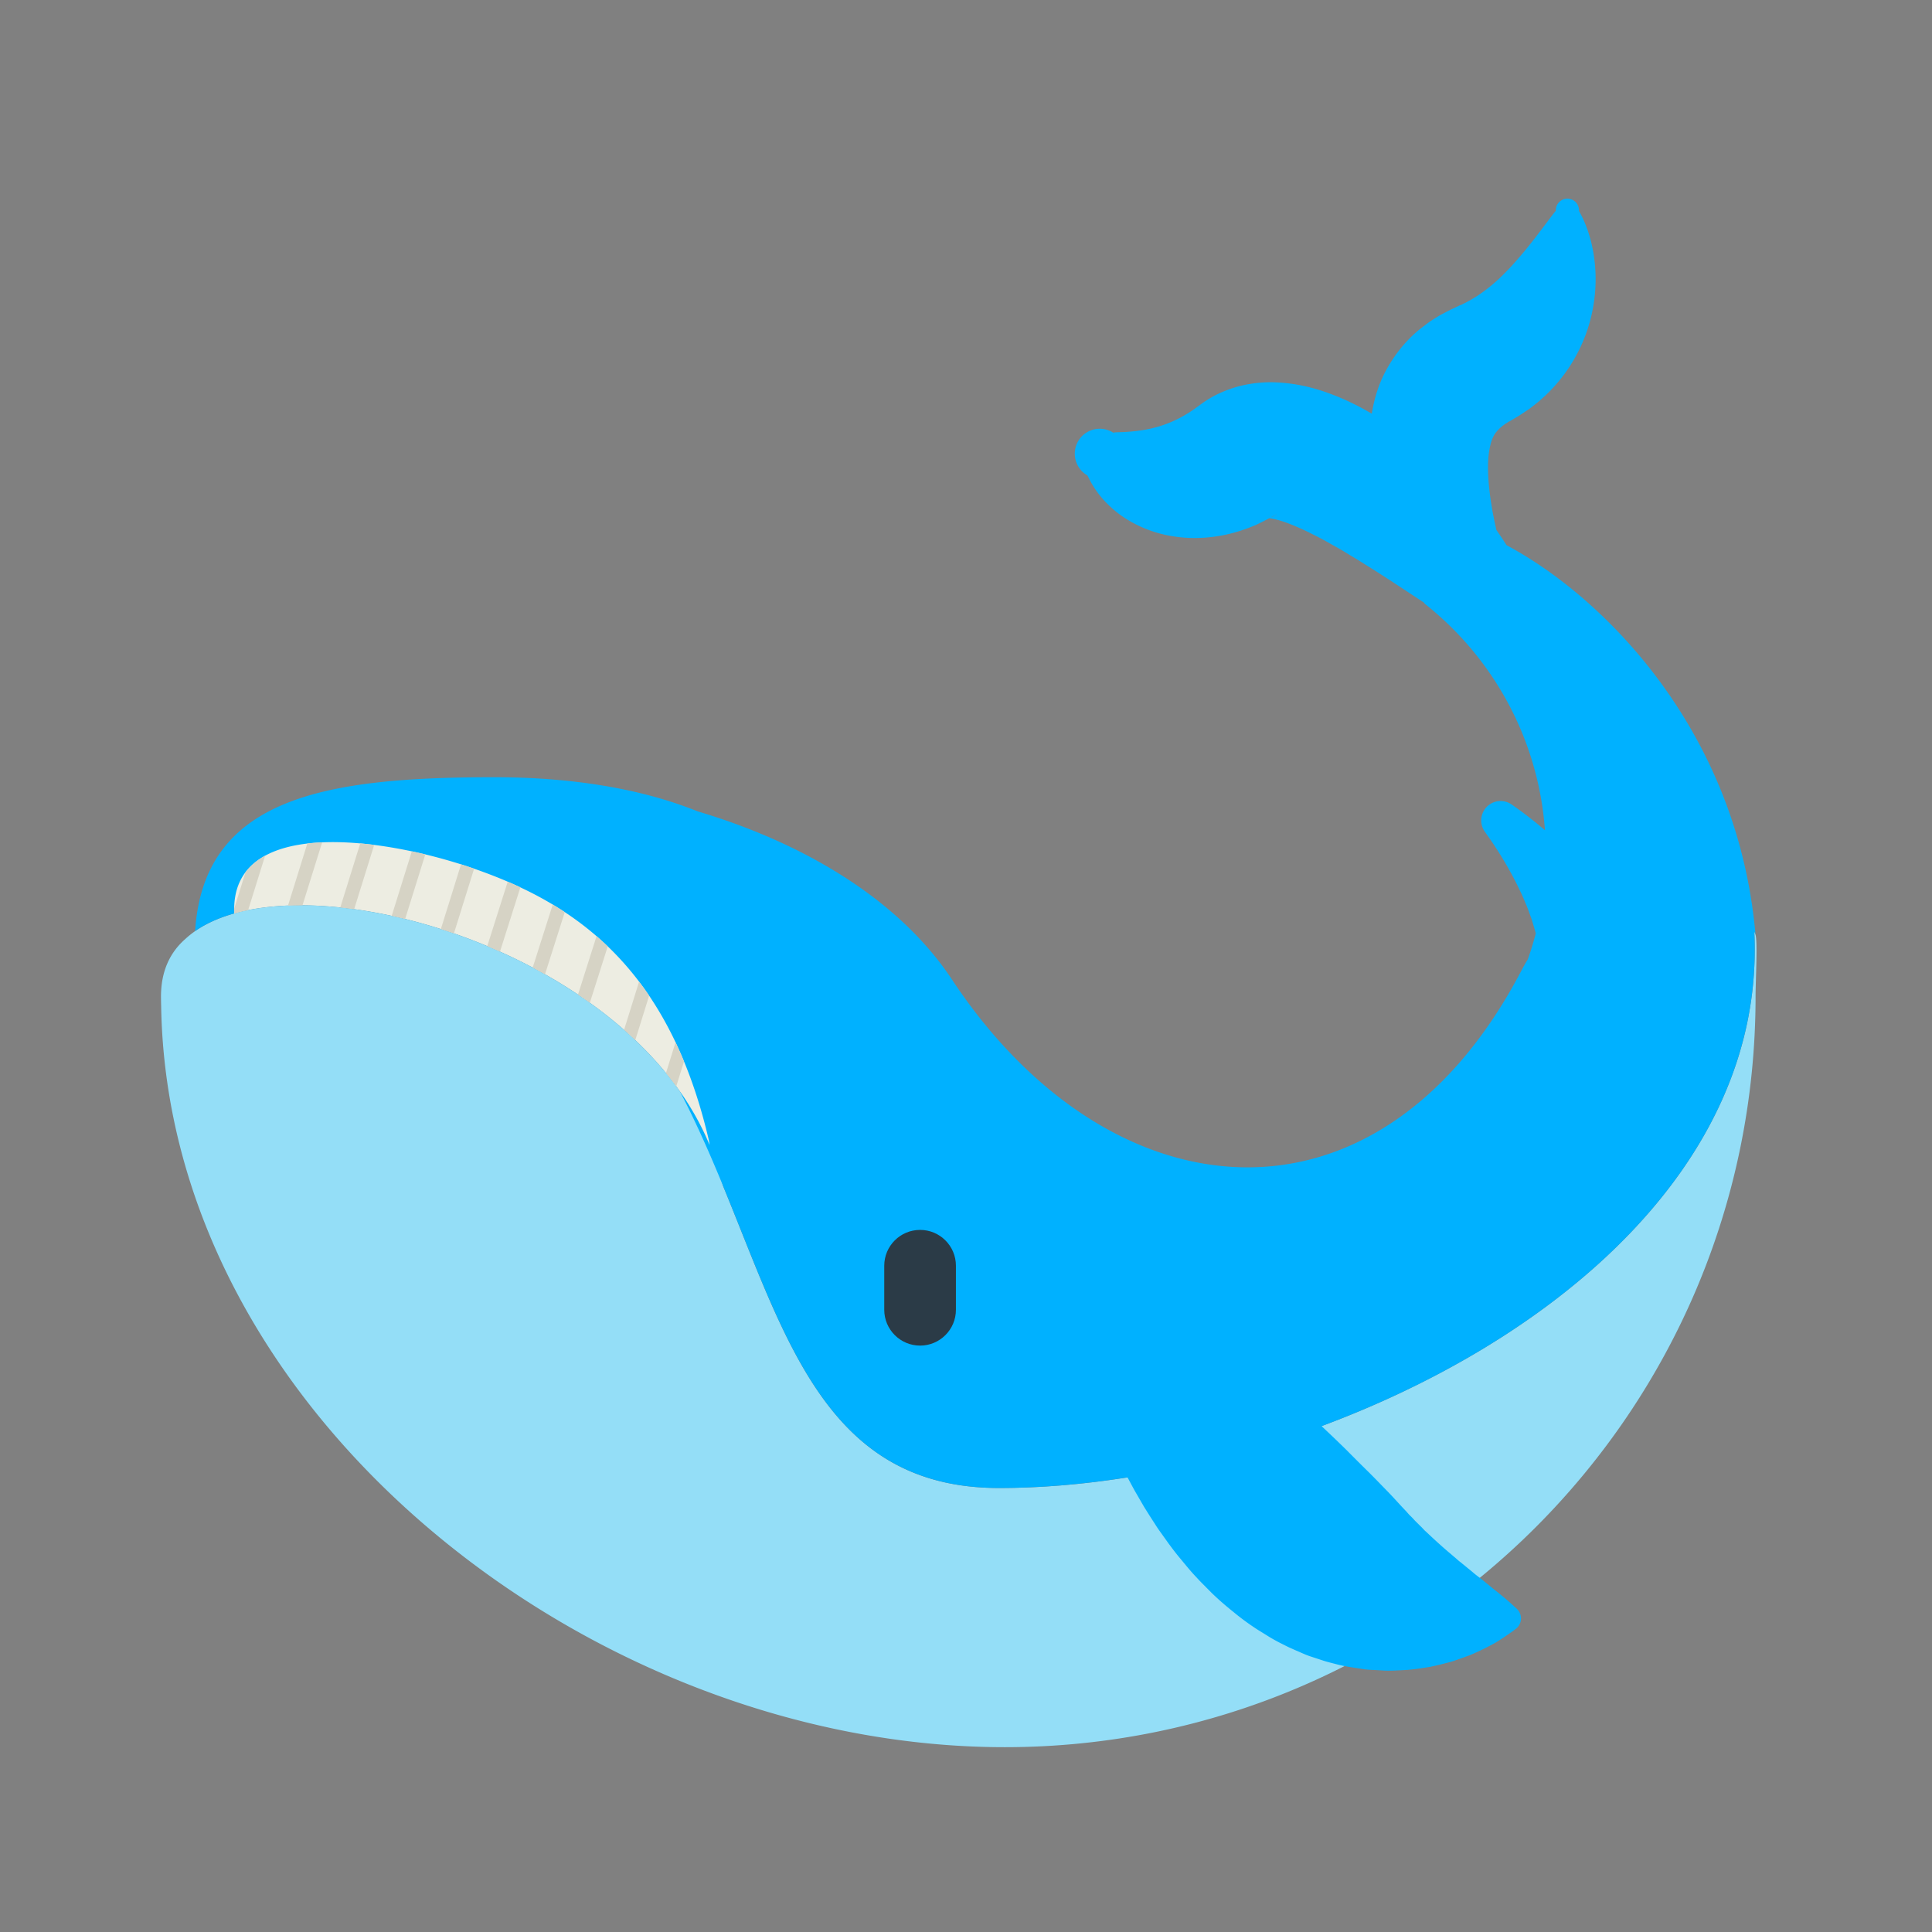 <svg id="bg_fir_u1F40B-whale" width="200" height="200" xmlns="http://www.w3.org/2000/svg" version="1.1" xmlns:xlink="http://www.w3.org/1999/xlink" xmlns:svgjs="http://svgjs.com/svgjs" class="bgs" preserveAspectRatio="xMidYMin slice"><rect width="100%" height="100%" fill="#808080" stroke="none"/><defs id="SvgjsDefs6691"/><rect id="rect_fir_u1F40B-whale" width="100%" height="100%" fill="none"/><svg id="th_fir_u1F40B-whale" preserveAspectRatio="xMidYMid meet" viewBox="-49.126 -43.541 613.512 590.814" class="svg_thumb" data-uid="fir_u1F40B-whale" data-keyword="u1F40B-whale" data-coll="fir" data-complex="true" data-c="{&quot;94def7&quot;:[&quot;fir_u1F40B-whale_l_0&quot;],&quot;00b1ff&quot;:[&quot;fir_u1F40B-whale_l_1&quot;],&quot;edede2&quot;:[&quot;fir_u1F40B-whale_l_2&quot;],&quot;d6d3c5&quot;:[&quot;fir_u1F40B-whale_l_3&quot;],&quot;2b3b47&quot;:[&quot;fir_u1F40B-whale_l_4&quot;]}" data-colors="[&quot;#94def7&quot;,&quot;#00b1ff&quot;,&quot;#edede2&quot;,&quot;#d6d3c5&quot;,&quot;#2b3b47&quot;]" style="overflow: visible;"><path id="fir_u1F40B-whale_l_0" d="M508.36 241.99C508.24 241.57 508.1 241.2 507.96 240.85C513.26 348.22 369.63 417.63 268.11 417.63C213.58 417.63 200.65 370.75 180.46 321.65A301.34 301.34 0 0 0 178.83 316.04C157.76 246.24 40.93 214.24 9.7 243.31C4.8 247.6 2 253.6 2 261.52C2 262.53 2.02 263.53 2.05 264.53C4.11 394.81 139.28 499.93 269.94 499.93C401.62 499.93 508.36 393.19 508.36 261.52C508.36 256.86 509.03 244.32 508.36 241.99Z " data-color-original="#94def7" fill="#94def7" class="cyans"/><path id="fir_u1F40B-whale_l_1" d="M507.96 241.22C507.96 241.09 507.96 240.97 507.95 240.85C508.1 241.19 508.23 241.56 508.35 241.97A161.12 161.12 0 0 0 507.3 232.96C507.27 232.69 507.24 232.41 507.21 232.13L507.18 232.11C498.45 173.32 459.1 134.17 429.29 118.24A132.97 132.97 0 0 0 426.05 113.4C426.03 113.32 426.02 113.25 426 113.16L425.45 110.63L424.86 107.68C424.5 105.57 424.12 103.25 423.85 100.81C423.57 98.37 423.39 95.81 423.4 93.35C423.39 90.89 423.66 88.55 424.1 86.67A11.49 11.49 0 0 1 425.71 82.68C425.79 82.6 425.87 82.51 425.93 82.42L426.02 82.28A0.7 0.7 0 0 0 426.14 82.17C426.21 82.09 426.26 82 426.32 81.92C426.41 81.85 426.48 81.78 426.55 81.7C426.66 81.53 426.88 81.41 427 81.21C427.11 81.14 427.21 81.06 427.3 80.97C427.38 80.87 427.47 80.77 427.62 80.68C427.74 80.59 427.86 80.48 427.97 80.37C428.08 80.26 428.28 80.18 428.42 80.06C428.57 79.95 428.7 79.82 428.87 79.71C429.06 79.6 429.25 79.49 429.44 79.37L429.71 79.18L429.78 79.13L429.82 79.11C429.3 79.37 430.53 78.74 430.42 78.8L430.47 78.77L430.8 78.57L432.13 77.78L432.79 77.39L433.86 76.72L436.03 75.28C436.79 74.77 437.32 74.33 437.92 73.87C438.51 73.42 439.08 72.94 439.65 72.48C440.75 71.49 441.85 70.52 442.87 69.49C444.89 67.4 446.74 65.23 448.31 62.98A50.88 50.88 0 0 0 455.13 49.31A51.36 51.36 0 0 0 457.48 36.7A49.82 49.82 0 0 0 457.01 26.31C456.8 24.79 456.47 23.38 456.19 22.1A59.17 59.17 0 0 0 455.17 18.6C454.45 16.5 453.75 14.9 453.19 13.8C452.65 12.71 452.27 12.12 452.28 12.07A3.68 3.68 0 1 0 444.93 12.07C444.94 12.01 444.56 12.47 443.91 13.31L441.19 16.91C440.63 17.67 440.01 18.49 439.33 19.36C438.69 20.24 437.94 21.15 437.2 22.11A140.06 140.06 0 0 1 432.23 28.08C430.45 30.1 428.55 32.08 426.6 33.89A51.29 51.29 0 0 1 420.67 38.61C419.7 39.3 418.68 39.87 417.72 40.45C417.21 40.71 416.73 40.99 416.24 41.25C415.99 41.37 415.73 41.48 415.49 41.61C415.25 41.73 414.97 41.91 414.85 41.92C414.69 41.97 414.54 42.02 414.4 42.08L414.16 42.21L413.46 42.54L412.06 43.2L411.71 43.36L411.66 43.38C411.52 43.45 412.73 42.84 412.19 43.11L412.05 43.18L411.78 43.32L410.69 43.87L408.53 45C407.8 45.4 407.08 45.87 406.36 46.31C405.64 46.78 404.93 47.2 404.23 47.74L402.13 49.34C396.56 53.7 391.81 60.09 389.11 66.79A45.58 45.58 0 0 0 386.49 76.48C382.78 74.3 378.78 72.26 374.35 70.55C369 68.47 362.99 66.82 356.02 66.53C352.56 66.37 348.83 66.7 345.09 67.57C341.35 68.48 337.6 69.99 334.32 72.05L333.1 72.84L332.8 73.04C332.7 73.11 333.42 72.64 333.1 72.85L333.06 72.88L332.98 72.94L332.67 73.16L331.42 74.07L330.69 74.6C330.47 74.74 330.36 74.88 330.06 75.05C329.01 75.81 327.95 76.43 326.92 77.05A38.17 38.17 0 0 1 320.73 79.92C319.69 80.28 318.66 80.63 317.63 80.87C316.61 81.18 315.6 81.34 314.61 81.55C312.64 81.89 310.78 82.11 309.22 82.21C307.63 82.36 306.39 82.33 305.53 82.39C304.7 82.41 304.32 82.48 304.49 82.58A7.93 7.93 0 1 0 296.08 96.02C296.26 96.11 296.64 97.04 297.45 98.5A31.42 31.42 0 0 0 301.52 104.07C303.51 106.2 306.18 108.61 309.78 110.65A39.08 39.08 0 0 0 323.11 115.37C328.36 116.28 334.34 116.17 340.35 114.85C343.36 114.19 346.34 113.21 349.25 111.99L349.8 111.76L350.42 111.46L351.66 110.85L352.9 110.22L353.9 109.69L353.94 109.67C354.2 109.71 354.68 109.76 355.34 109.9C356.15 110.09 357.2 110.34 358.36 110.74C360.72 111.51 363.55 112.73 366.48 114.15C367.93 114.89 369.46 115.62 370.95 116.44C372.46 117.24 373.93 118.13 375.46 118.96C376.97 119.81 378.44 120.71 379.9 121.61A129.62 129.62 0 0 1 384.23 124.26L388.37 126.86L392.27 129.37L403.04 136.45C403.14 136.59 403.23 136.72 403.34 136.86C424.92 153.94 439.36 179.63 441.48 208.75C440.48 207.89 439.5 207.1 438.61 206.35C436.39 204.58 434.53 203.17 433.17 202.19L430.97 200.62C428.9 199.16 426.05 199.06 423.86 200.6A6.16 6.16 0 0 0 422.36 209.18L422.68 209.64L423.95 211.44C424.79 212.64 425.96 214.41 427.31 216.55C427.95 217.64 428.69 218.78 429.4 220.04C430.11 221.3 430.86 222.61 431.57 223.99C432.31 225.36 433 226.8 433.69 228.25C434.42 229.69 434.98 231.2 435.63 232.66C436.23 234.14 436.73 235.63 437.27 237.06C437.68 238.51 438.15 239.91 438.49 241.26C438.5 241.35 438.53 241.44 438.55 241.54A100.47 100.47 0 0 1 436.05 249.72A55.33 55.33 0 0 0 434.07 253.19C388.58 340.32 303.38 331.98 253.21 256.21C235.97 230.16 205.15 212.5 172.44 202.77C153.75 195.22 131.32 191.92 107.84 191.92C54.33 191.92 15.57 198.24 12.83 240.79C43.5 219.42 131.15 241.04 166.77 291.66C171.91 301.48 176.33 311.58 180.45 321.6L180.46 321.65C183.83 329.84 186.99 337.94 190.18 345.79C190.57 346.76 190.97 347.73 191.36 348.69C191.64 349.36 191.91 350.04 192.19 350.71L192.2 350.71C205.26 382.2 219.52 408.53 250.28 415.69L250.42 415.73A66.86 66.86 0 0 0 254.83 416.59L255.3 416.67C255.92 416.77 256.55 416.86 257.19 416.94L257.78 417.02C258.38 417.09 258.99 417.16 259.6 417.22C259.83 417.24 260.07 417.26 260.3 417.29C260.89 417.34 261.49 417.38 262.09 417.42C262.35 417.44 262.6 417.46 262.86 417.48C263.48 417.51 264.1 417.54 264.73 417.56C264.98 417.57 265.22 417.58 265.46 417.59A92.24 92.24 0 0 0 268.11 417.63C269.72 417.63 271.34 417.61 272.96 417.58C273.51 417.56 274.07 417.54 274.62 417.52C275.7 417.49 276.79 417.47 277.88 417.42C278.54 417.39 279.19 417.35 279.85 417.32C280.85 417.27 281.85 417.22 282.86 417.16C283.55 417.12 284.26 417.06 284.96 417.01C285.93 416.94 286.9 416.88 287.88 416.8C288.6 416.74 289.33 416.67 290.05 416.6C291.02 416.51 291.98 416.43 292.95 416.33C293.7 416.26 294.44 416.17 295.19 416.09C296.15 415.98 297.1 415.88 298.06 415.77C298.82 415.68 299.58 415.57 300.34 415.48C301.3 415.35 302.25 415.23 303.21 415.1C303.98 414.99 304.76 414.88 305.54 414.76C306.48 414.62 307.43 414.49 308.38 414.34C308.56 414.31 308.74 414.28 308.93 414.26L309.71 415.73L311.08 418.27L312.59 420.88L314.18 423.62L315.95 426.44L317.83 429.36C318.46 430.37 319.15 431.32 319.88 432.34L322.06 435.39C322.84 436.43 323.61 437.48 324.43 438.5C325.23 439.52 326.14 440.58 327 441.63C327.86 442.67 328.74 443.72 329.69 444.79C330.66 445.83 331.59 446.86 332.62 447.9L335.71 451.01C337.86 453.09 340.12 455.05 342.54 456.98C344.88 458.93 347.44 460.8 350.05 462.5L354.06 464.99A60.86 60.86 0 0 0 358.22 467.25C358.92 467.6 359.61 467.96 360.32 468.29L362.48 469.25C363.93 469.85 365.3 470.53 366.78 471.03L371.15 472.47C372.6 472.93 374.07 473.27 375.5 473.65C378.38 474.4 381.29 474.73 384.05 475.18C385.43 475.38 386.84 475.39 388.19 475.48C389.55 475.54 390.87 475.67 392.18 475.63C393.48 475.63 394.77 475.55 396.03 475.49L397.89 475.39L399.7 475.2C400.89 475.08 402.06 474.88 403.19 474.71L404.87 474.45L406.49 474.1C407.56 473.88 408.6 473.59 409.6 473.35C410.61 473.08 411.58 472.86 412.51 472.54A209.75 209.75 0 0 0 417.73 470.68A79.91 79.91 0 0 0 425.75 466.76C427.88 465.48 429.49 464.31 430.58 463.57C431.13 463.21 431.54 462.88 431.82 462.67L432.24 462.34A4.17 4.17 0 0 0 432.5 455.95L431.59 455.12L431.13 454.7C430.83 454.43 430.38 454 429.81 453.53L428.87 452.71L427.75 451.79C426.95 451.1 426.05 450.42 425.06 449.63L421.89 447.03C420.78 446.11 419.57 445.29 418.37 444.22L414.65 441.18C414.01 440.72 413.4 440.11 412.77 439.59C412.14 439.07 411.51 438.5 410.88 437.99C408.37 435.85 405.94 433.61 403.67 431.46C403.07 430.98 402.58 430.31 402.02 429.81L400.41 428.22C399.89 427.68 399.4 427.11 398.88 426.61C398.35 426.14 397.89 425.56 397.41 425.03C395.45 423 393.67 420.95 391.76 418.98C389.85 417.03 387.88 414.96 385.69 412.78A682.29 682.29 0 0 1 378.59 405.7C376.09 403.23 373.4 400.67 370.55 397.98A315.84 315.84 0 0 0 374.51 396.47C374.96 396.3 375.4 396.12 375.84 395.95A350.73 350.73 0 0 0 380.61 394.04A313.81 313.81 0 0 0 385.39 392.03A329.54 329.54 0 0 0 389.38 390.29C389.86 390.08 390.33 389.86 390.81 389.65A305.31 305.31 0 0 0 394.15 388.11C394.52 387.94 394.9 387.77 395.27 387.59A320.56 320.56 0 0 0 399.53 385.54C399.91 385.36 400.29 385.17 400.66 384.99A294.32 294.32 0 0 0 403.98 383.32C404.41 383.1 404.83 382.88 405.25 382.67A288.88 288.88 0 0 0 409.49 380.44L409.77 380.28C411.1 379.57 412.42 378.84 413.74 378.1C414.13 377.88 414.52 377.66 414.92 377.44C416.07 376.79 417.22 376.13 418.36 375.47C418.62 375.31 418.89 375.16 419.16 375A285.74 285.74 0 0 0 423.28 372.53C423.57 372.35 423.86 372.16 424.16 371.98C425.28 371.29 426.39 370.59 427.49 369.89C427.82 369.68 428.15 369.47 428.48 369.26C429.84 368.38 431.19 367.5 432.52 366.6L432.64 366.52A249.4 249.4 0 0 0 437.4 363.24A238.37 238.37 0 0 0 440.86 360.75C441.01 360.64 441.16 360.54 441.31 360.43A230.55 230.55 0 0 0 445.17 357.52C445.39 357.35 445.61 357.18 445.83 357.01A218.99 218.99 0 0 0 449.05 354.47C449.28 354.28 449.52 354.09 449.75 353.9A217.81 217.81 0 0 0 453.49 350.81L453.49 350.81A212.06 212.06 0 0 0 457.73 347.12A206.71 206.71 0 0 0 461.06 344.08L461.19 343.95C462.37 342.85 463.52 341.74 464.67 340.62C464.82 340.46 464.98 340.3 465.14 340.14C466.13 339.16 467.11 338.17 468.08 337.16C468.24 337 468.4 336.84 468.56 336.67A177.77 177.77 0 0 0 474.87 329.72L475.36 329.15A164.21 164.21 0 0 0 481.21 321.91C481.32 321.76 481.43 321.61 481.55 321.46A158.28 158.28 0 0 0 484.04 318.06L484.34 317.65A147.49 147.49 0 0 0 489.42 309.98L489.76 309.43A136.36 136.36 0 0 0 494.26 301.5L494.49 301.05A131 131 0 0 0 496.37 297.28L496.54 296.93A125.44 125.44 0 0 0 500.14 288.58L500.36 288.03A119.77 119.77 0 0 0 503.27 279.48C503.32 279.31 503.37 279.15 503.42 278.98C503.82 277.63 504.19 276.27 504.54 274.9L504.62 274.59A113.71 113.71 0 0 0 505.69 269.98C505.99 268.54 506.26 267.09 506.5 265.63L506.6 265.05C507.09 262.05 507.46 259.01 507.71 255.94L507.76 255.37C507.87 253.93 507.95 252.48 508.01 251.02C508.01 250.92 508.02 250.82 508.02 250.72C508.08 249.13 508.1 247.53 508.09 245.92L508.09 245.72C508.08 244.22 508.03 242.72 507.97 241.21ZM356.24 108.39A1.69 1.69 0 0 1 356.04 108.55C355.51 108.92 354.88 109.28 354.39 109.42L355.26 108.96L355.6 108.77L355.69 108.73L355.73 108.7C355.26 109.01 356.42 108.26 356.29 108.34L356.24 108.39Z " data-color-original="#00b1ff" fill="#00b1ff" class="cyans"/><path id="fir_u1F40B-whale_l_2" d="M176.21 308.72A16.31 16.31 0 0 0 175.9 306.9C162.93 251.57 132.69 231.71 100.84 220.76C71.19 210.56 23.85 204.67 25.27 235.17C67.14 223.43 153.02 252.51 176.21 308.72Z " data-color-original="#edede2" fill="#edede2" class="grays"/><path id="fir_u1F40B-whale_l_3" d="M85.93 216.42L79.53 236.94L79.22 236.86C78.48 236.68 77.73 236.5 76.99 236.33L76.26 236.16C75.92 236.09 75.59 236.02 75.26 235.95L81.65 215.45C83.09 215.76 84.51 216.08 85.93 216.42ZM65.27 212.94L58.93 233.29C59.23 233.32 59.53 233.35 59.84 233.38C60.11 233.41 60.39 233.45 60.66 233.48C61.34 233.56 62.02 233.64 62.71 233.73L63.34 233.82L69.7 213.41A120.92 120.92 0 0 0 65.27 212.94ZM100.84 220.76C99.68 220.36 98.49 219.97 97.28 219.58L90.87 240.14C91.66 240.39 92.45 240.65 93.24 240.91L93.79 241.09C94.2 241.23 94.61 241.38 95.02 241.52L101.43 220.96C101.23 220.89 101.04 220.82 100.84 220.76ZM48.47 212.97L42.33 232.68C42.47 232.67 42.6 232.66 42.74 232.66C43.32 232.64 43.91 232.63 44.5 232.61C44.77 232.61 45.04 232.61 45.31 232.61C45.85 232.6 46.39 232.6 46.93 232.6L53.17 212.6C51.56 212.67 49.99 212.8 48.47 212.97ZM165.39 276.11L162.35 285.87C162.65 286.23 162.95 286.59 163.24 286.95L163.29 287.02C164.09 288.02 164.86 289.05 165.62 290.08L168.08 282.19A129.76 129.76 0 0 0 165.39 276.11ZM157.01 261.29A100.83 100.83 0 0 0 153.81 256.86L149.05 272.14A125.81 125.81 0 0 1 152.61 275.41L157.01 261.29ZM143.86 245.64A95.28 95.28 0 0 0 140.31 242.39L134.42 260.95C135.68 261.8 136.94 262.66 138.18 263.54L143.86 245.64ZM28.85 222.07L25.24 233.64A27.64 27.64 0 0 0 25.27 235.18C25.63 235.08 25.98 234.98 26.34 234.89C26.57 234.83 26.8 234.77 27.03 234.71A61.82 61.82 0 0 1 29.24 234.21C29.38 234.18 29.53 234.15 29.67 234.12L35.06 216.84C32.56 218.21 30.46 219.94 28.85 222.07ZM130.22 234.76A102.81 102.81 0 0 0 126.4 232.36L120.03 252.37C121.35 253.07 122.65 253.78 123.94 254.51L130.22 234.76ZM116.12 226.89A131.68 131.68 0 0 0 112.1 225.09L105.6 245.57C106.95 246.13 108.3 246.71 109.64 247.31L116.12 226.89Z " data-color-original="#d6d3c5" fill="#d6d3c5" class="grays"/><path id="fir_u1F40B-whale_l_4" d="M243.06 335.67C249.33 335.67 254.43 340.76 254.43 347.05V361.03C254.43 367.31 249.33 372.41 243.06 372.41C236.77 372.41 231.67 367.31 231.67 361.03V347.05C231.67 340.76 236.77 335.67 243.06 335.67Z " data-color-original="#2b3b47" fill="#2b3b47" class="grays"/></svg></svg>